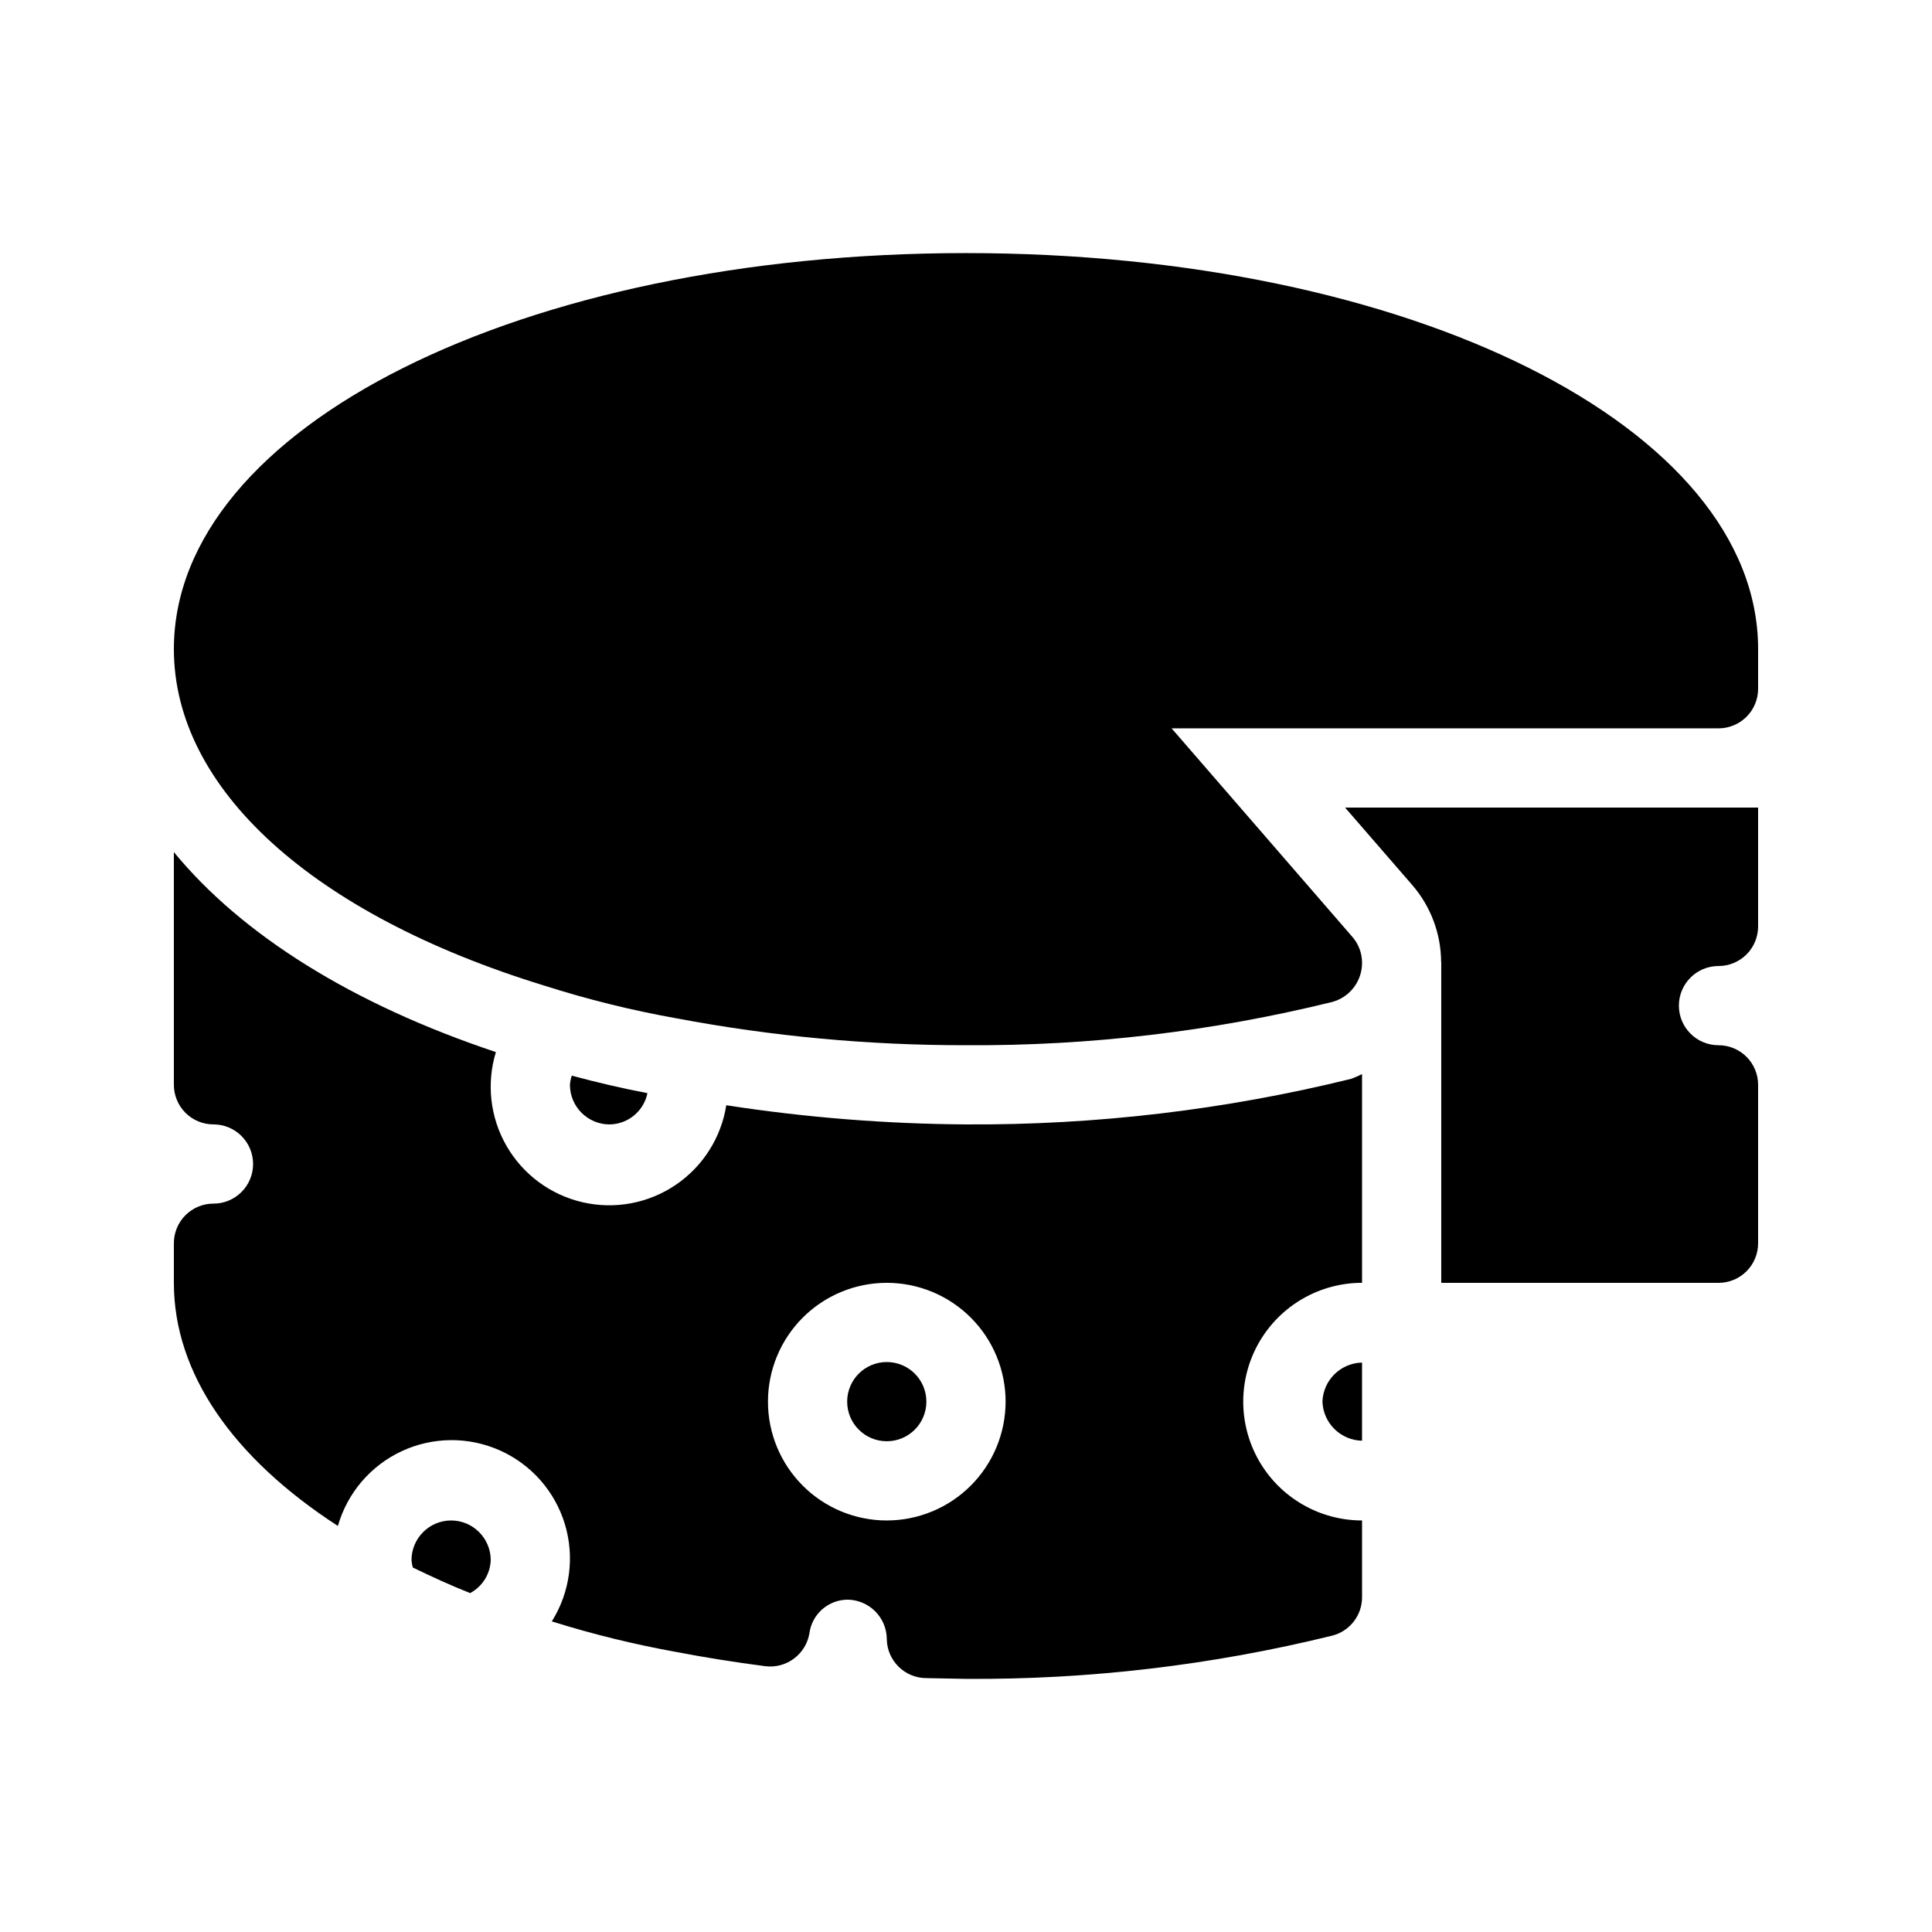 <?xml version="1.0" encoding="UTF-8"?>
<!-- Uploaded to: SVG Repo, www.svgrepo.com, Generator: SVG Repo Mixer Tools -->
<svg fill="#000000" width="800px" height="800px" version="1.1" viewBox="144 144 512 512" xmlns="http://www.w3.org/2000/svg">
 <g>
  <path d="m400 211.07c-117.71 0-209.92 46.105-209.92 104.96 0 36.941 36.676 70.273 98.051 89.133 11.52 3.68 23.273 6.59 35.18 8.711 25.285 4.769 50.961 7.152 76.691 7.117 32.695 0.207 65.297-3.641 97.047-11.461 4.68-1.27 7.922-5.523 7.91-10.371 0.004-2.523-0.906-4.965-2.562-6.867l-47.906-55.27h144.93c2.785 0 5.457-1.105 7.426-3.074s3.074-4.641 3.07-7.422v-10.496c0-58.855-92.207-104.96-209.92-104.96z"/>
  <path d="m263.55 546.94c-5.793 0.012-10.484 4.707-10.496 10.496 0.043 0.672 0.164 1.332 0.352 1.977 4.871 2.352 9.824 4.66 15.188 6.773h0.004c3.246-1.734 5.324-5.07 5.449-8.75-0.012-5.789-4.703-10.484-10.496-10.496z"/>
  <path d="m315.58 433.7c-6.484-1.234-13.184-2.801-20.055-4.641v-0.004c-0.262 0.789-0.426 1.605-0.488 2.434 0.012 5.789 4.703 10.484 10.496 10.496 4.879-0.055 9.066-3.504 10.047-8.285z"/>
  <path d="m494.46 515.45c0.203 5.691 4.809 10.234 10.496 10.355v-20.707c-5.688 0.121-10.293 4.664-10.496 10.352z"/>
  <path d="m400 441.98c-21.273-0.137-42.504-1.832-63.527-5.078-1.355 8.609-6.231 16.262-13.449 21.137-7.223 4.875-16.145 6.531-24.633 4.574-8.492-1.961-15.785-7.356-20.141-14.902-4.359-7.547-5.383-16.562-2.836-24.895-38.066-12.715-67.316-31.066-85.34-53.004l0.004 61.672c0 2.781 1.102 5.453 3.07 7.422s4.641 3.074 7.426 3.074c5.797 0 10.496 4.699 10.496 10.496s-4.699 10.496-10.496 10.496c-2.785-0.004-5.457 1.102-7.426 3.07s-3.07 4.641-3.07 7.426v10.496c0 24.027 15.734 46.445 43.465 64.43v-0.004c2.496-8.734 8.66-15.961 16.895-19.801s17.73-3.922 26.027-0.219c8.301 3.703 14.582 10.824 17.223 19.516 2.641 8.695 1.383 18.109-3.453 25.801 10.844 3.398 21.891 6.109 33.074 8.121 7.606 1.457 15.457 2.707 23.492 3.75 5.613 0.699 10.777-3.156 11.703-8.734 0.676-5.031 4.93-8.812 10.008-8.895 5.785 0.012 10.477 4.691 10.496 10.477 0.105 5.723 4.769 10.309 10.496 10.312l10.496 0.203c32.695 0.211 65.297-3.641 97.047-11.457 4.652-1.18 7.914-5.367 7.91-10.168v-20.359c-11.246 0-21.645-6-27.27-15.742-5.621-9.742-5.621-21.746 0-31.488 5.625-9.742 16.023-15.746 27.27-15.746v-55.312c-0.914 0.461-1.852 0.871-2.809 1.234-33.418 8.238-67.73 12.301-102.15 12.098zm-20.992 104.96c-8.352 0-16.363-3.316-22.266-9.223-5.906-5.902-9.223-13.914-9.223-22.266 0-8.348 3.316-16.359 9.223-22.266 5.902-5.902 13.914-9.223 22.266-9.223 8.352 0 16.359 3.32 22.266 9.223 5.902 5.906 9.223 13.918 9.223 22.266-0.012 8.352-3.332 16.355-9.234 22.258-5.902 5.902-13.906 9.223-22.254 9.23z"/>
  <path d="m389.5 515.45c0 5.797-4.699 10.496-10.496 10.496-5.797 0-10.496-4.699-10.496-10.496s4.699-10.496 10.496-10.496c5.797 0 10.496 4.699 10.496 10.496"/>
  <path d="m518.26 378.54c4.91 5.676 7.625 12.926 7.656 20.43l0.031-0.012v85.012h73.473c2.785 0.004 5.457-1.102 7.426-3.07s3.074-4.641 3.07-7.422v-41.984c0.004-2.785-1.102-5.457-3.07-7.426s-4.641-3.074-7.426-3.07c-5.797 0-10.496-4.699-10.496-10.496s4.699-10.496 10.496-10.496c2.785 0 5.457-1.105 7.426-3.074s3.074-4.641 3.07-7.422v-31.488h-109.45z"/>
 </g>
</svg>